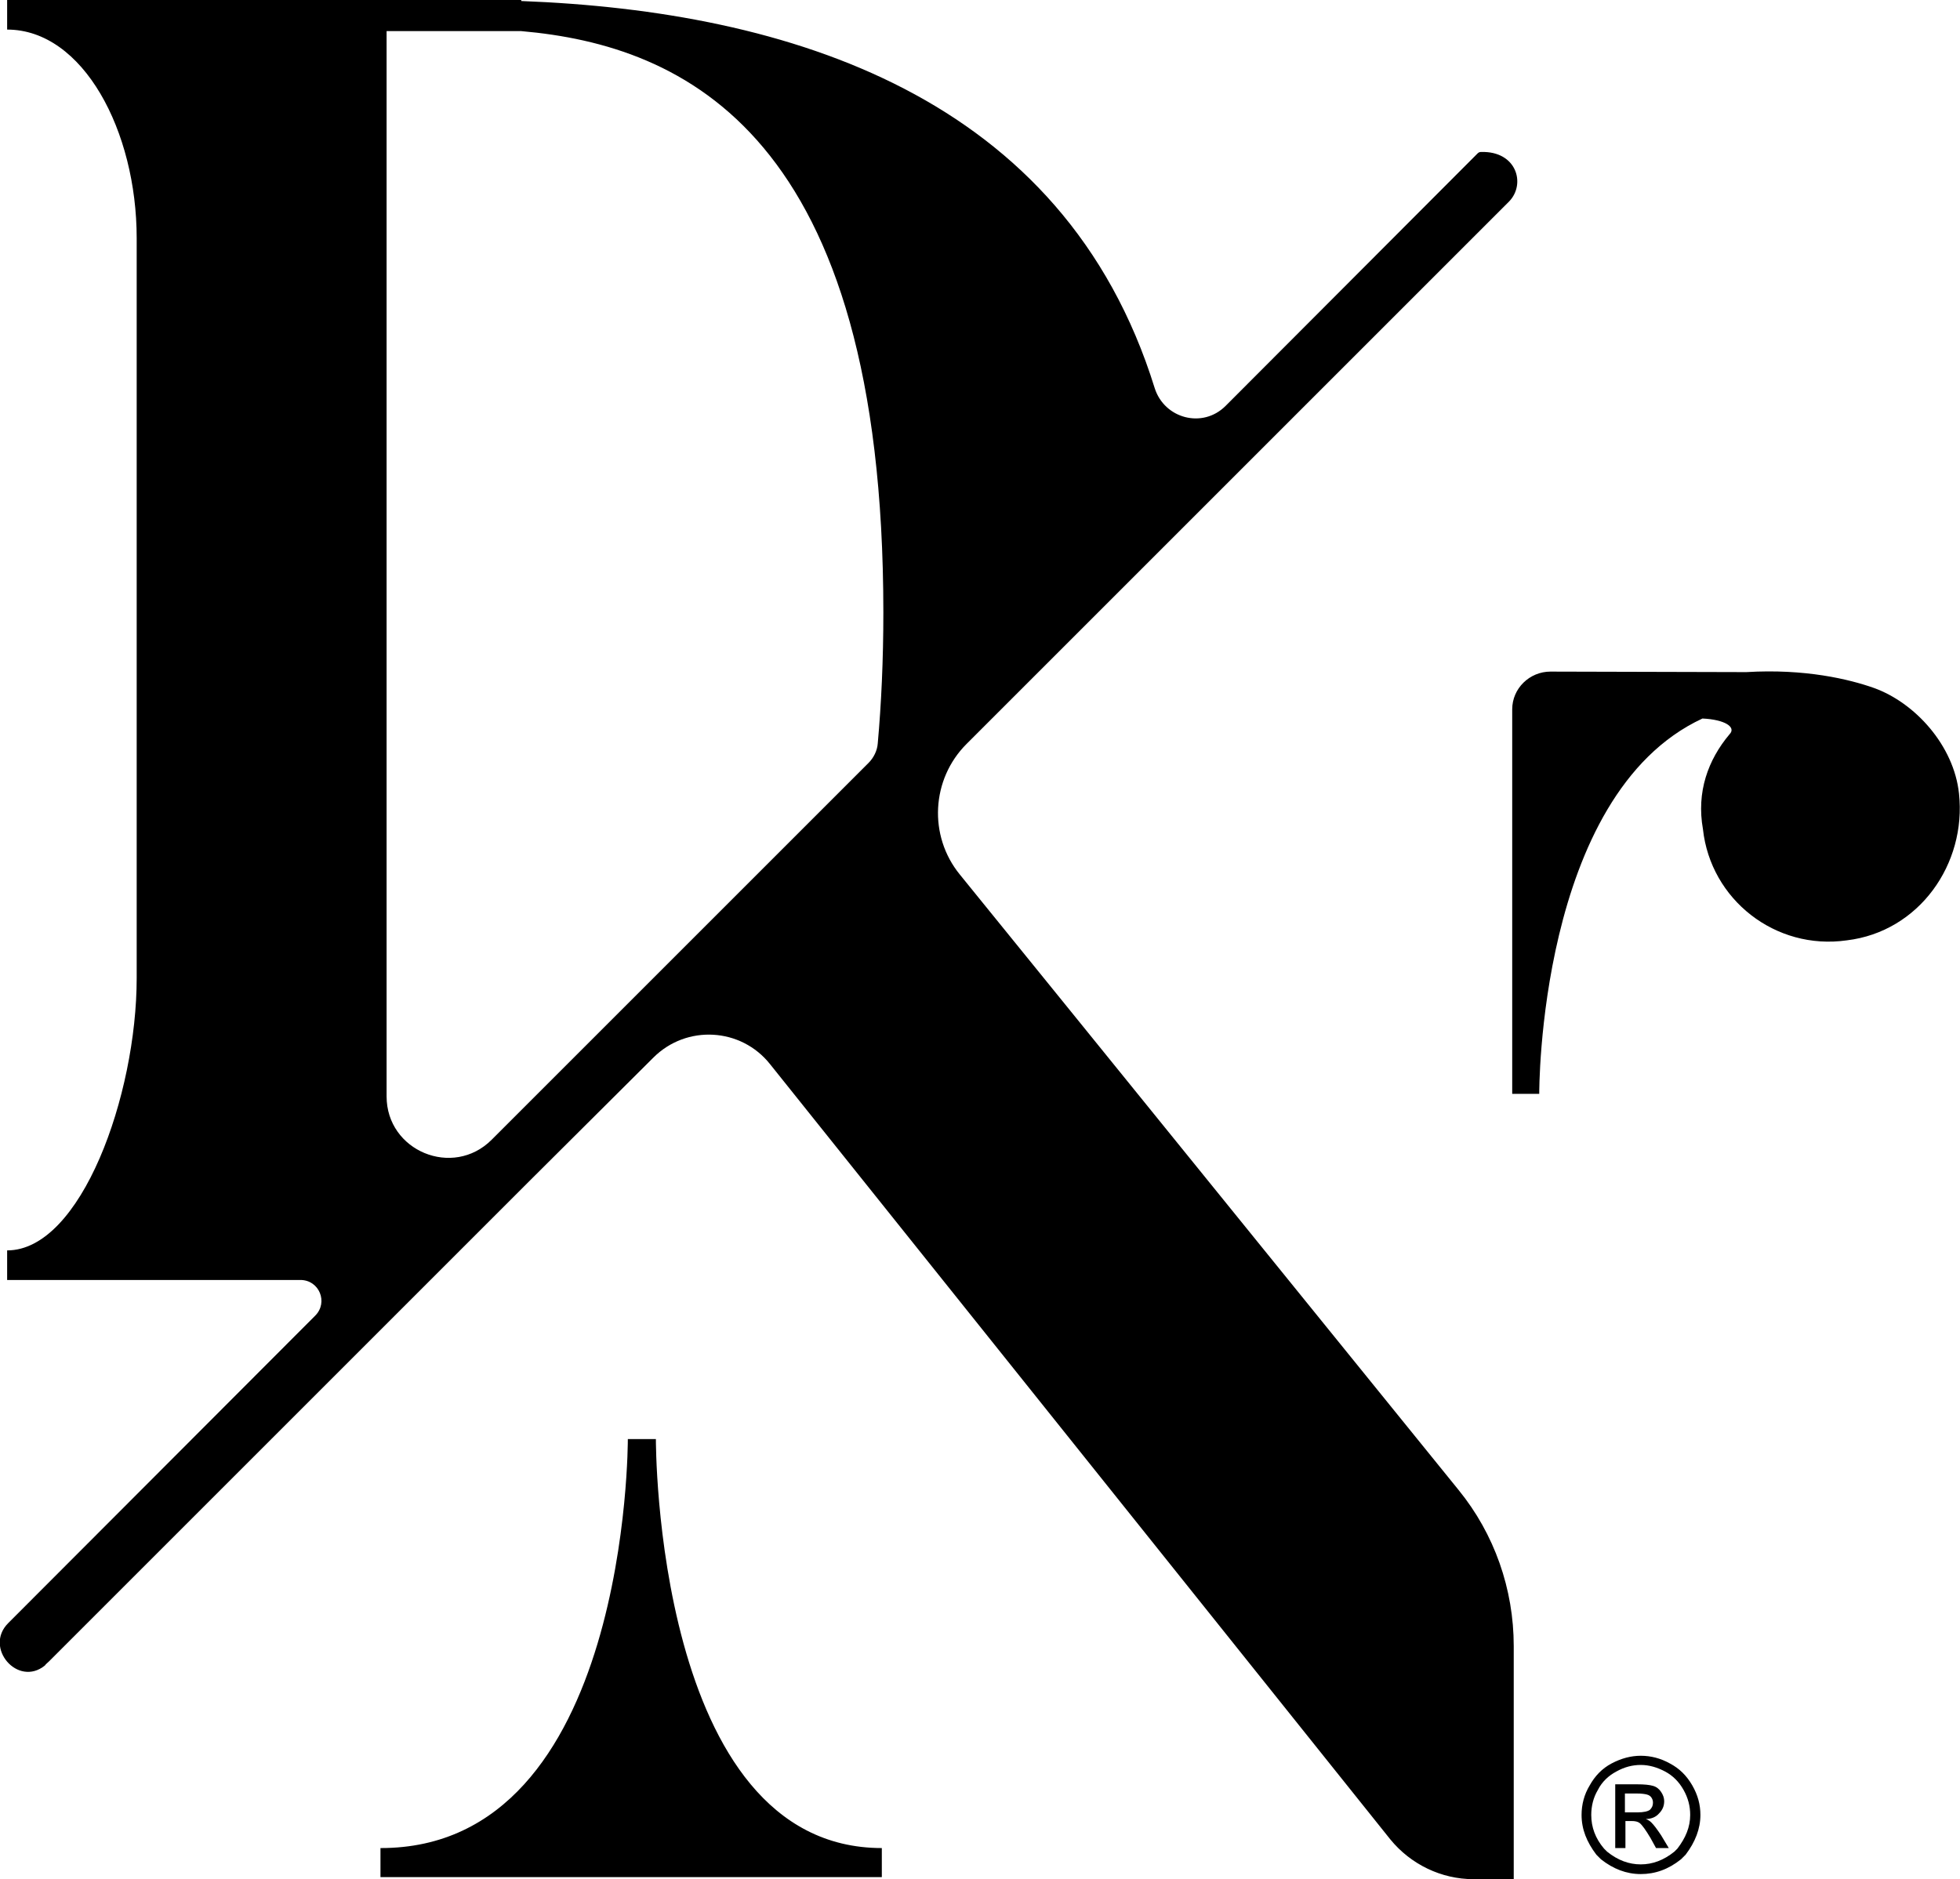 <?xml version="1.0" encoding="UTF-8"?> <svg xmlns="http://www.w3.org/2000/svg" xmlns:xlink="http://www.w3.org/1999/xlink" version="1.1" id="Capa_1" x="0px" y="0px" viewBox="0 0 384.3 368.5" style="enable-background:new 0 0 384.3 368.5;" xml:space="preserve"> <style type="text/css"> .st0{fill-rule:evenodd;clip-rule:evenodd;} </style> <path class="st0" d="M362.1,184.4c-14,2-26.7-8-28.2-21.8c-1.3-7.3,1-13.6,5.2-18.6c1.4-1.4-0.9-2.9-5.3-3.1 c-32.3,15-32,73.6-32,73.6h-5.3v-75.4c0-4.1,3.4-7.4,7.5-7.4l38.4,0.1c11.5-0.7,20.2,1.4,25,3.1c8.1,2.9,15.7,11.3,16.7,20.7 C385.6,169.4,376.3,182.7,362.1,184.4z M231.7,103.7l-42.2,42.2c-6.9,6.9-7.5,18-1.3,25.6l20.6,25.4l77.2,95.3 c7,8.6,10.8,19.4,10.8,30.6v45.7h-7.9c-6.3,0-12.3-2.9-16.3-7.8l-107.2-134l-14.4-18c-5.7-7.2-16.4-7.8-22.9-1.3L103.4,232l-6.2,6.2 L9.6,325.8c-0.3,0.3-0.6,0.5-0.8,0.8c-5.3,4.3-12-3.5-7.2-8.3L61.8,258c2.6-2.6,0.8-7-2.9-7H1.4v-5.8c14.5,0,25.4-30.4,25.4-53.4 V46.7c0-21-10.5-40.9-25.4-40.9V0h73.3h1.1h26.4v0.2c52.5,2,106.4,18.6,124.2,75.9c1.9,6,9.4,8,13.9,3.5l49.4-49.5 c0.2-0.2,0.4-0.3,0.7-0.3c7-0.2,8.8,6.3,5.5,9.7L231.7,103.7z M102.2,6.1L102.2,6.1H75.8v124.2v5.9V215c0,10.7,13,16.1,20.6,8.5 l36.9-36.9l37-37c1-1,1.7-2.4,1.8-3.8c0.7-7.8,1.1-16.4,1.1-25.7C173.2,26.3,134.2,8.9,102.2,6.1z M123.1,282.2h5.5 c0,0-0.3,80.2,44.3,80.2v5.7H74.6v-5.7C123.4,362.5,123.1,282.2,123.1,282.2z M316,345.8c1.9-1,3.8-1.5,5.7-1.5c2,0,3.9,0.5,5.7,1.5 c1.9,1,3.3,2.4,4.4,4.3s1.6,3.8,1.6,5.8c0,2.7-1,5.3-2.9,7.8c-0.3,0.3-0.6,0.6-0.9,0.9c-2.5,2-5.1,2.9-7.9,2.9s-5.4-1-7.8-2.9 c-0.3-0.3-0.6-0.6-0.9-0.9c-1.9-2.5-2.9-5-2.9-7.8c0-2,0.5-4,1.6-5.8C312.7,348.3,314.1,346.8,316,345.8z M314.5,362.5 c0.2,0.2,0.4,0.4,0.6,0.6c2.1,1.7,4.3,2.5,6.6,2.5s4.5-0.8,6.6-2.5c0.2-0.2,0.4-0.4,0.6-0.6c1.6-2.1,2.5-4.2,2.5-6.6 c0-1.7-0.4-3.3-1.3-4.9s-2.1-2.8-3.6-3.6c-1.5-0.8-3.1-1.3-4.8-1.3c-1.6,0-3.2,0.4-4.8,1.3c-1.5,0.8-2.8,2-3.6,3.6 c-0.9,1.5-1.3,3.2-1.3,4.9C312,358.3,312.8,360.5,314.5,362.5z M324.1,350.2c0.7,0.2,1.2,0.6,1.6,1.2s0.6,1.2,0.6,1.8 c0,0.9-0.3,1.7-1,2.4c-0.6,0.7-1.5,1.1-2.6,1.1c0.5,0.2,0.8,0.4,1.1,0.7c0.5,0.5,1.1,1.3,1.9,2.5l1.5,2.5h-2.5l-1.1-2 c-0.9-1.5-1.6-2.5-2.1-2.9c-0.4-0.3-0.9-0.4-1.6-0.4h-1.2v5.3h-2v-12.5h4.3C322.4,349.9,323.4,350,324.1,350.2z M318.6,355.4h2.5 c1.2,0,2-0.2,2.4-0.5c0.4-0.4,0.6-0.8,0.6-1.4c0-0.4-0.1-0.7-0.3-1c-0.2-0.3-0.5-0.5-0.9-0.6s-1-0.2-2-0.2h-2.3L318.6,355.4 L318.6,355.4z"></path> </svg> 